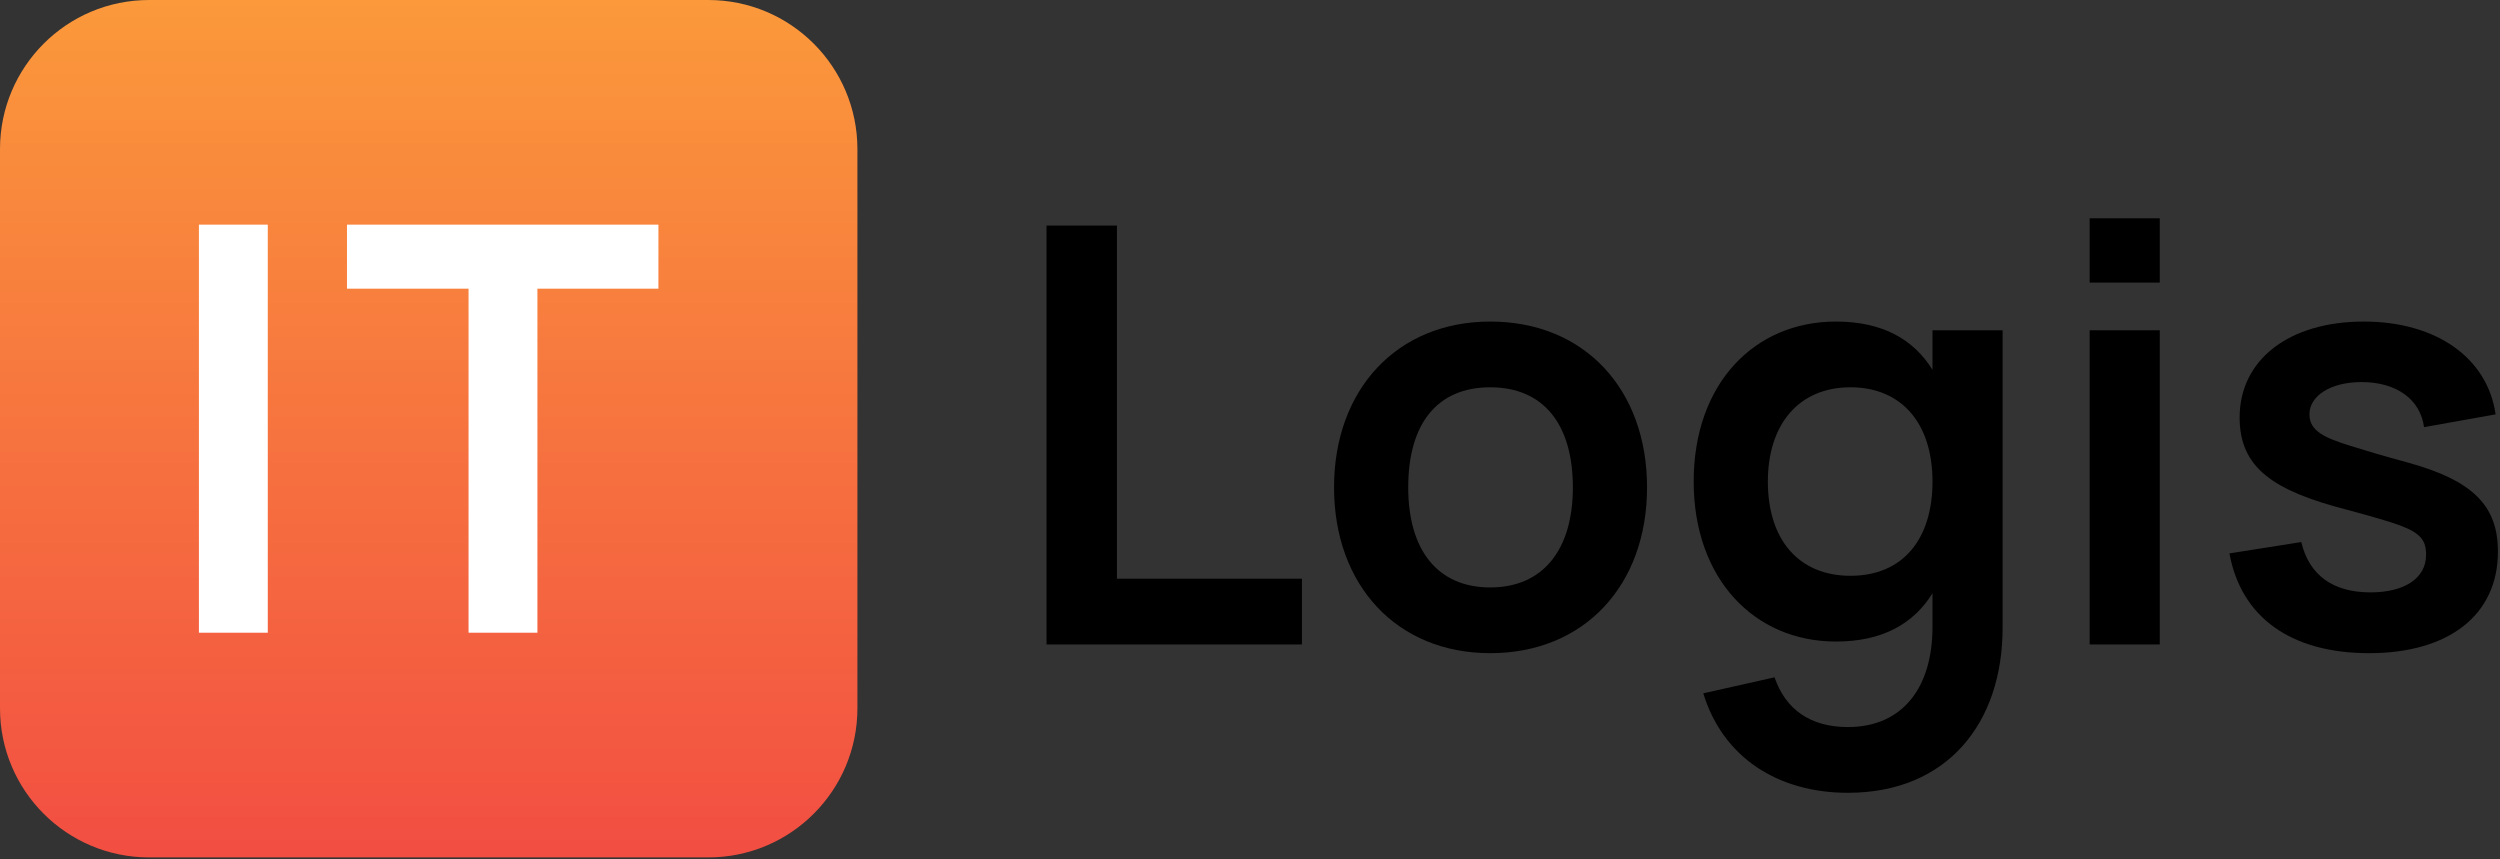 <?xml version="1.0" encoding="UTF-8"?> <svg xmlns="http://www.w3.org/2000/svg" width="675" height="232" viewBox="0 0 675 232" fill="none"><rect x="0" y="0" width="675" height="232" fill="#333333" stroke="none"/><path fill-rule="evenodd" clip-rule="evenodd" d="M40.261 231.502H191.241C213.478 231.502 231.502 213.478 231.502 191.241V40.261C231.502 18.024 213.478 0 191.241 0H40.261C18.024 0 0 18.024 0 40.261V191.241C0 213.478 18.024 231.502 40.261 231.502Z" fill="url(#paint0_linear_5289_26)"></path><path d="M145.102 170.831H126.51V77.945H93.686V60.653H177.773V77.945H145.102V170.831Z" fill="white"></path><path d="M72.301 170.831H53.708V60.653H72.301V170.831Z" fill="white"></path><path d="M639.648 176.356C618.599 176.356 605.09 166.696 601.949 149.417L621.348 146.354C623.469 155.307 629.909 159.941 640.041 159.941C649.151 159.941 655.042 156.171 655.042 149.81C655.042 145.961 653.628 143.919 647.816 141.798C644.989 140.777 640.198 139.364 633.679 137.636C614.044 132.531 604.698 126.483 604.698 112.739C604.698 97.109 618.049 86.82 638.234 86.82C657.712 86.82 671.614 96.559 673.813 111.875L654.492 115.33C653.471 107.791 647.031 103.157 637.606 103.157C629.438 103.157 623.547 106.77 623.547 111.875C623.547 116.43 627.788 118.236 634.543 120.357C638.313 121.535 643.496 123.106 649.937 124.834C667.687 129.703 674.441 136.536 674.441 148.946C674.441 165.989 661.247 176.356 639.648 176.356Z" fill="black"></path><path d="M583.135 76.296H564.207V58.938H583.135V76.296ZM583.135 174H564.207V89.176H583.135V174Z" fill="black"></path><path d="M495.7 86.82C508.266 86.82 516.67 91.611 521.775 99.858V89.177H540.703V169.523C540.703 195.206 525.781 214.055 498.92 214.055C479.992 214.055 465.148 204.473 459.886 187.195L479.128 182.875C482.112 191.593 488.867 196.305 498.92 196.305C513.843 196.305 521.775 185.467 521.775 169.287V160.177C516.67 168.424 508.266 173.214 495.7 173.214C473.63 173.214 457.294 156.25 457.294 130.017C457.294 103.549 473.709 86.82 495.7 86.82ZM499.627 155.464C513.921 155.464 521.775 145.411 521.775 130.017C521.775 114.152 513.293 104.57 499.627 104.57C485.568 104.57 477.321 114.702 477.321 130.017C477.321 145.804 485.725 155.464 499.627 155.464Z" fill="black"></path><path d="M402.368 176.356C377.079 176.356 360.192 157.978 360.192 131.588C360.192 105.12 377.236 86.82 402.368 86.82C427.815 86.82 444.702 105.12 444.702 131.588C444.702 158.056 427.737 176.356 402.368 176.356ZM402.368 158.606C416.663 158.606 424.674 148.396 424.674 131.588C424.674 114.545 416.741 104.57 402.368 104.57C387.917 104.57 380.22 114.545 380.22 131.588C380.22 148.553 388.153 158.606 402.368 158.606Z" fill="black"></path><path d="M351.525 174H282.566V60.902H301.573V156.25H351.525V174Z" fill="black"></path><defs><linearGradient id="paint0_linear_5289_26" x1="115.781" y1="0" x2="115.781" y2="231.479" gradientUnits="userSpaceOnUse"><stop stop-color="#FB993B"></stop><stop offset="1" stop-color="#F24E42"></stop></linearGradient></defs></svg> 